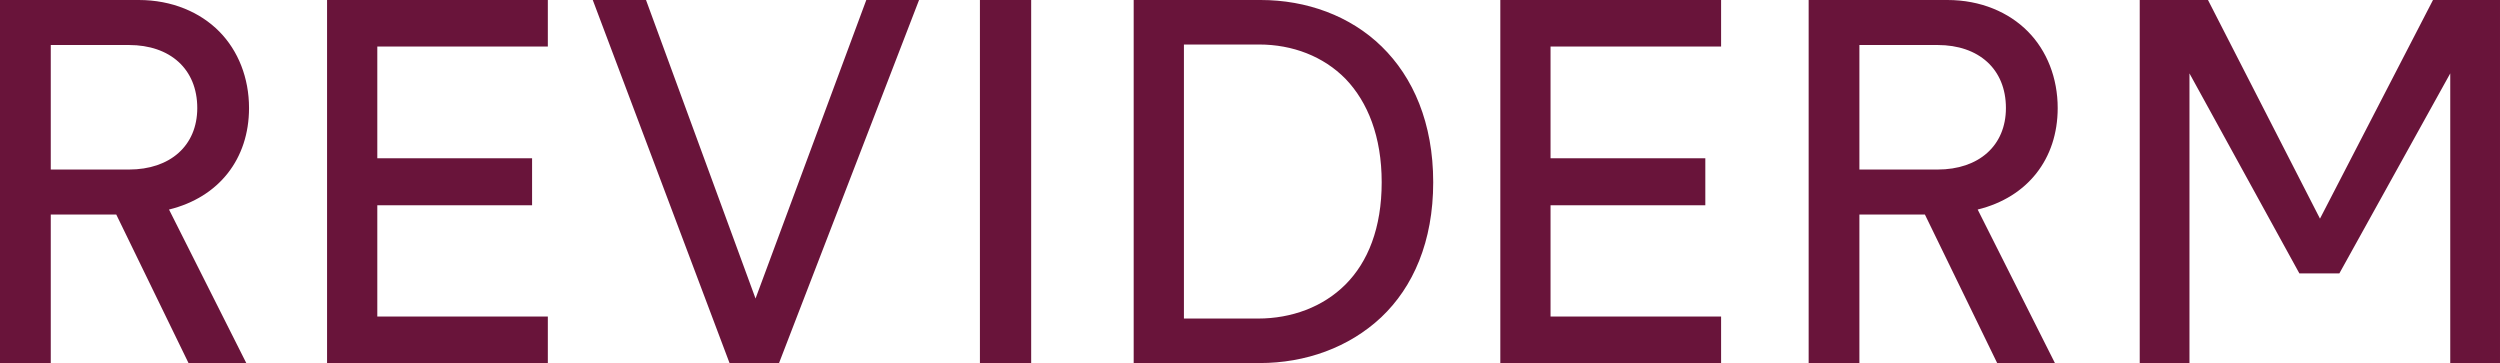 <?xml version="1.0" encoding="UTF-8"?>
<!-- Generator: Adobe Illustrator 15.1.0, SVG Export Plug-In . SVG Version: 6.00 Build 0)  -->
<svg xmlns="http://www.w3.org/2000/svg" xmlns:xlink="http://www.w3.org/1999/xlink" version="1.1" id="Ebene_1" x="0px" y="0px" width="566.929px" height="82.329px" viewBox="0 0 566.929 82.329" xml:space="preserve">
<path fill="#69143A" d="M485.229,82.329V0h15.479l25.398,49.584L551.735,0h15.193v82.329h-11.28V16.643l-25.146,45.353h-9.071  l-24.922-45.353v65.687H485.229z M421.659,38.446h17.747c9.3,0,15.481-5.388,15.481-13.948c0-8.848-6.182-14.29-15.481-14.29  h-17.747V38.446z M410.151,82.329V0h31.468c7.541,0,13.944,2.78,18.256,7.148c4.312,4.363,6.752,10.544,6.752,17.35  c0,11.508-6.809,20.241-18.146,23.019l17.516,34.813h-13.095l-16.389-33.681h-14.854v33.681H410.151z M340.229,82.329V0h50.066  v10.55h-38.676v25.342h35.1v10.662h-35.1v25.228h38.676v10.548H340.229z M268.481,72.237h16.84c7.538,0,14.688-2.611,19.785-7.709  c5.105-5.104,8.222-12.816,8.222-23.194c0-10.375-3.173-18.198-8.16-23.414c-5.044-5.158-12.077-7.826-19.617-7.826h-17.07V72.237z   M257.087,82.329V0h28.801c10.375,0,20.297,3.573,27.439,10.55c7.149,6.972,11.683,17.347,11.683,30.784  c0,13.437-4.533,23.761-11.796,30.622c-7.314,6.858-17.175,10.373-27.552,10.373H257.087z M222.218,0h11.624v82.329h-11.624V0z   M134.422,0h12.075l24.837,67.697L196.451,0h11.965l-31.752,82.329h-11.227L134.422,0z M74.168,82.329V0h50.066v10.55H85.562v25.342  h35.099v10.662H85.562v25.228h38.672v10.548H74.168z M11.512,38.446h17.747c9.295,0,15.476-5.388,15.476-13.948  c0-8.848-6.181-14.29-15.476-14.29H11.512V38.446z M0,82.329V0h31.47c7.54,0,13.946,2.78,18.256,7.148  c4.309,4.363,6.747,10.544,6.747,17.35c0,11.508-6.806,20.241-18.145,23.019L55.85,82.329h-13.1L26.365,48.648H11.512v33.681H0z"></path>
</svg>
